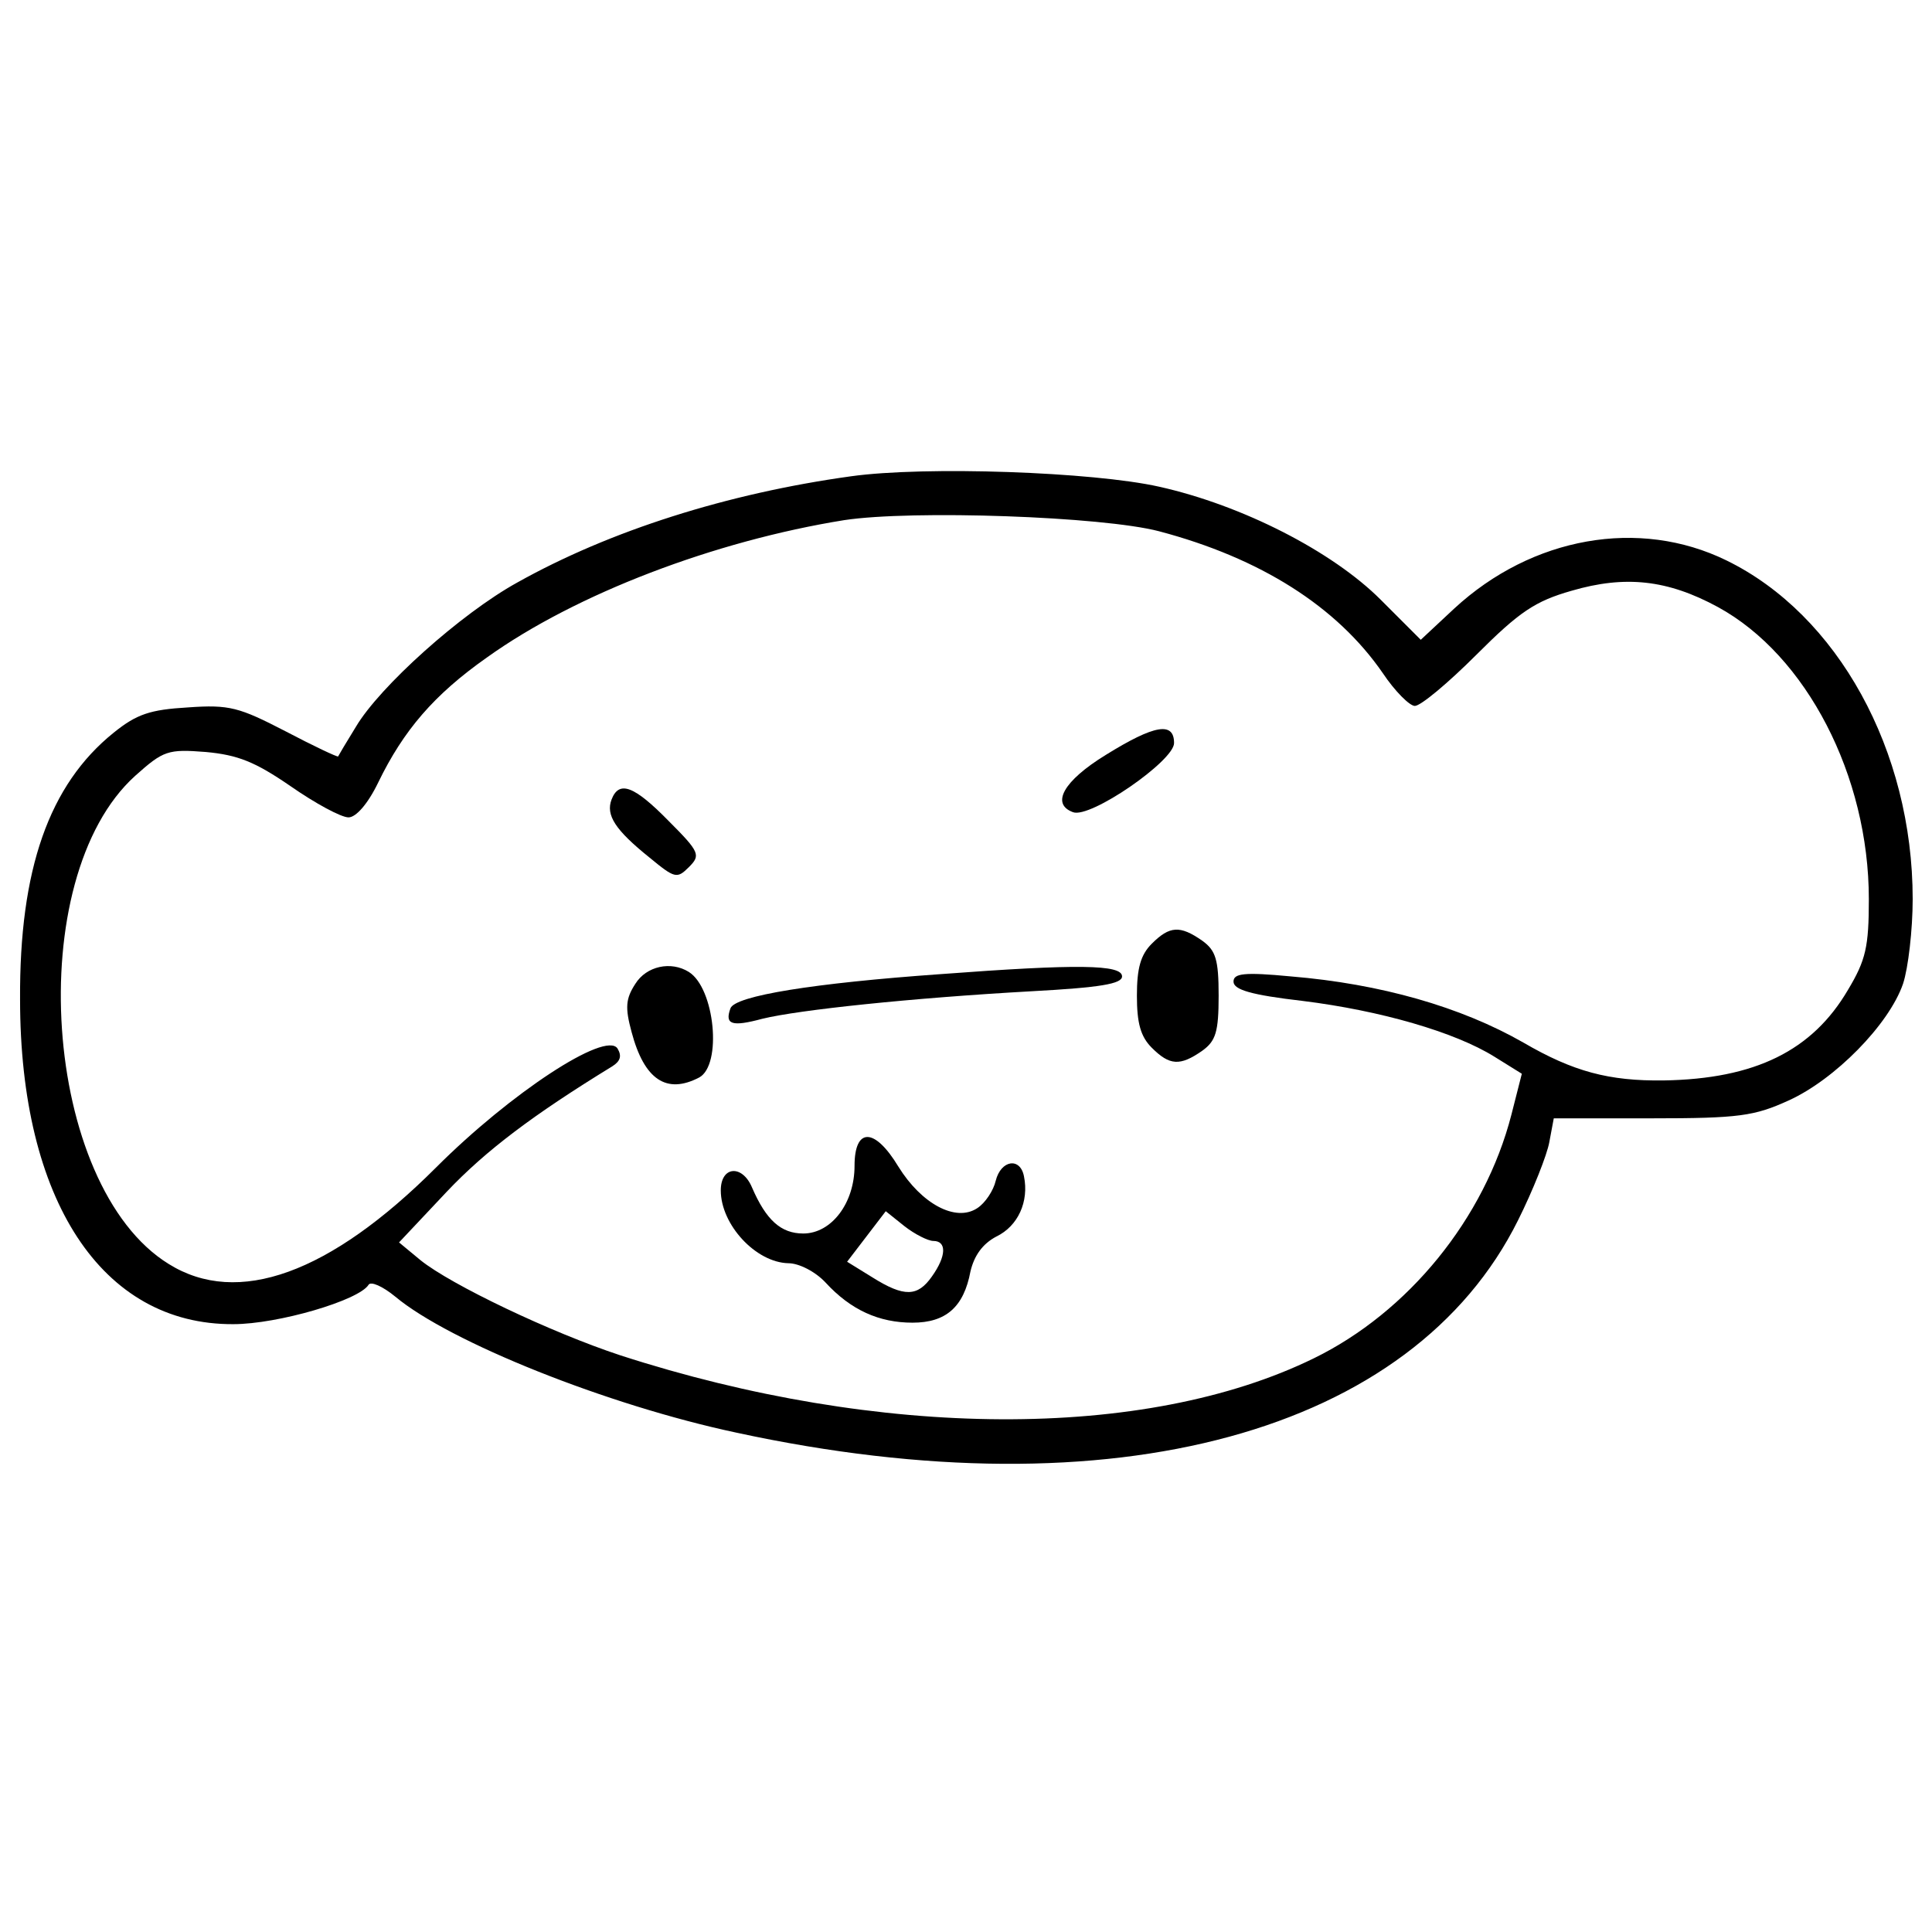 <?xml version="1.0" standalone="no"?>
<!DOCTYPE svg PUBLIC "-//W3C//DTD SVG 20010904//EN"
 "http://www.w3.org/TR/2001/REC-SVG-20010904/DTD/svg10.dtd">
<svg version="1.0" xmlns="http://www.w3.org/2000/svg"
 width="260pt" height="260pt" viewBox="0 0 260 260"
 preserveAspectRatio="xMidYMid meet">
<g transform="translate(0,260) scale(0.1,-0.1)"
fill="#000000" stroke="none">
<path d="M1145 1959 c-166 -23 -324 -73 -449 -143 -76 -42 -185 -140 -217
-194 -13 -21 -23 -38 -24 -40 -1 -1 -33 14 -71 34 -62 32 -75 36 -131 32 -51
-3 -69 -9 -100 -34 -87 -70 -127 -184 -126 -359 0 -270 110 -438 287 -437 60
0 169 32 182 53 3 5 19 -2 36 -16 73 -61 285 -146 459 -183 508 -110 910 0
1052 286 20 40 39 88 42 105 l6 32 132 0 c117 0 138 3 184 24 62 28 135 102
154 157 7 21 13 73 13 114 0 200 -101 383 -251 456 -117 57 -261 32 -366 -65
l-45 -42 -54 54 c-65 65 -186 127 -298 152 -89 20 -315 28 -415 14z m415 -74
c136 -36 239 -101 301 -191 16 -24 36 -44 43 -44 8 0 45 31 83 69 58 58 79 72
128 86 72 21 129 15 197 -22 119 -65 203 -227 203 -393 0 -64 -4 -82 -28 -122
-48 -82 -125 -120 -248 -122 -74 -1 -122 12 -189 51 -84 48 -192 79 -313 89
-63 6 -77 4 -77 -7 0 -11 24 -18 93 -26 105 -13 205 -42 258 -75 l37 -23 -14
-55 c-36 -140 -139 -266 -266 -328 -227 -111 -584 -109 -933 4 -94 31 -228 95
-269 128 l-29 24 64 68 c53 56 117 104 223 169 11 7 13 14 7 24 -16 24 -144
-60 -244 -160 -143 -143 -267 -188 -360 -130 -170 105 -198 519 -45 657 38 34
44 36 95 32 43 -4 66 -13 114 -46 33 -23 68 -42 78 -42 10 0 26 18 40 47 34
70 75 118 146 168 120 86 307 157 481 185 92 14 348 5 424 -15z"/>
<path d="M1488 1584 c-57 -35 -74 -66 -44 -77 23 -9 136 69 136 93 0 29 -26
25 -92 -16z"/>
<path d="M823 1524 c-8 -21 5 -41 51 -78 34 -28 37 -29 53 -13 16 16 15 20
-27 62 -47 48 -67 55 -77 29z"/>
<path d="M1550 1330 c-15 -15 -20 -33 -20 -70 0 -37 5 -55 20 -70 24 -24 38
-25 68 -4 18 13 22 25 22 74 0 49 -4 61 -22 74 -30 21 -44 20 -68 -4z"/>
<path d="M855 1276 c-13 -20 -14 -32 -5 -65 17 -64 47 -84 91 -61 31 17 21
120 -14 142 -24 15 -57 8 -72 -16z"/>
<path d="M1265 1289 c-169 -12 -276 -29 -282 -46 -8 -22 2 -25 43 -14 49 12
201 28 362 37 93 5 122 10 122 20 0 16 -59 17 -245 3z"/>
<path d="M1150 1031 c0 -50 -31 -91 -69 -91 -30 0 -50 18 -69 62 -13 31 -42
29 -42 -4 0 -46 47 -97 91 -98 14 0 36 -11 50 -26 34 -37 72 -54 117 -54 45 0
69 21 78 69 5 21 16 37 35 47 29 14 44 47 37 81 -5 26 -31 22 -38 -6 -3 -13
-14 -30 -25 -37 -29 -19 -75 6 -106 56 -32 53 -59 53 -59 1z m106 -101 c18 0
18 -20 -2 -48 -19 -27 -37 -28 -80 -1 l-34 21 26 34 26 34 25 -20 c14 -11 32
-20 39 -20z"/>
</g>
</svg>
